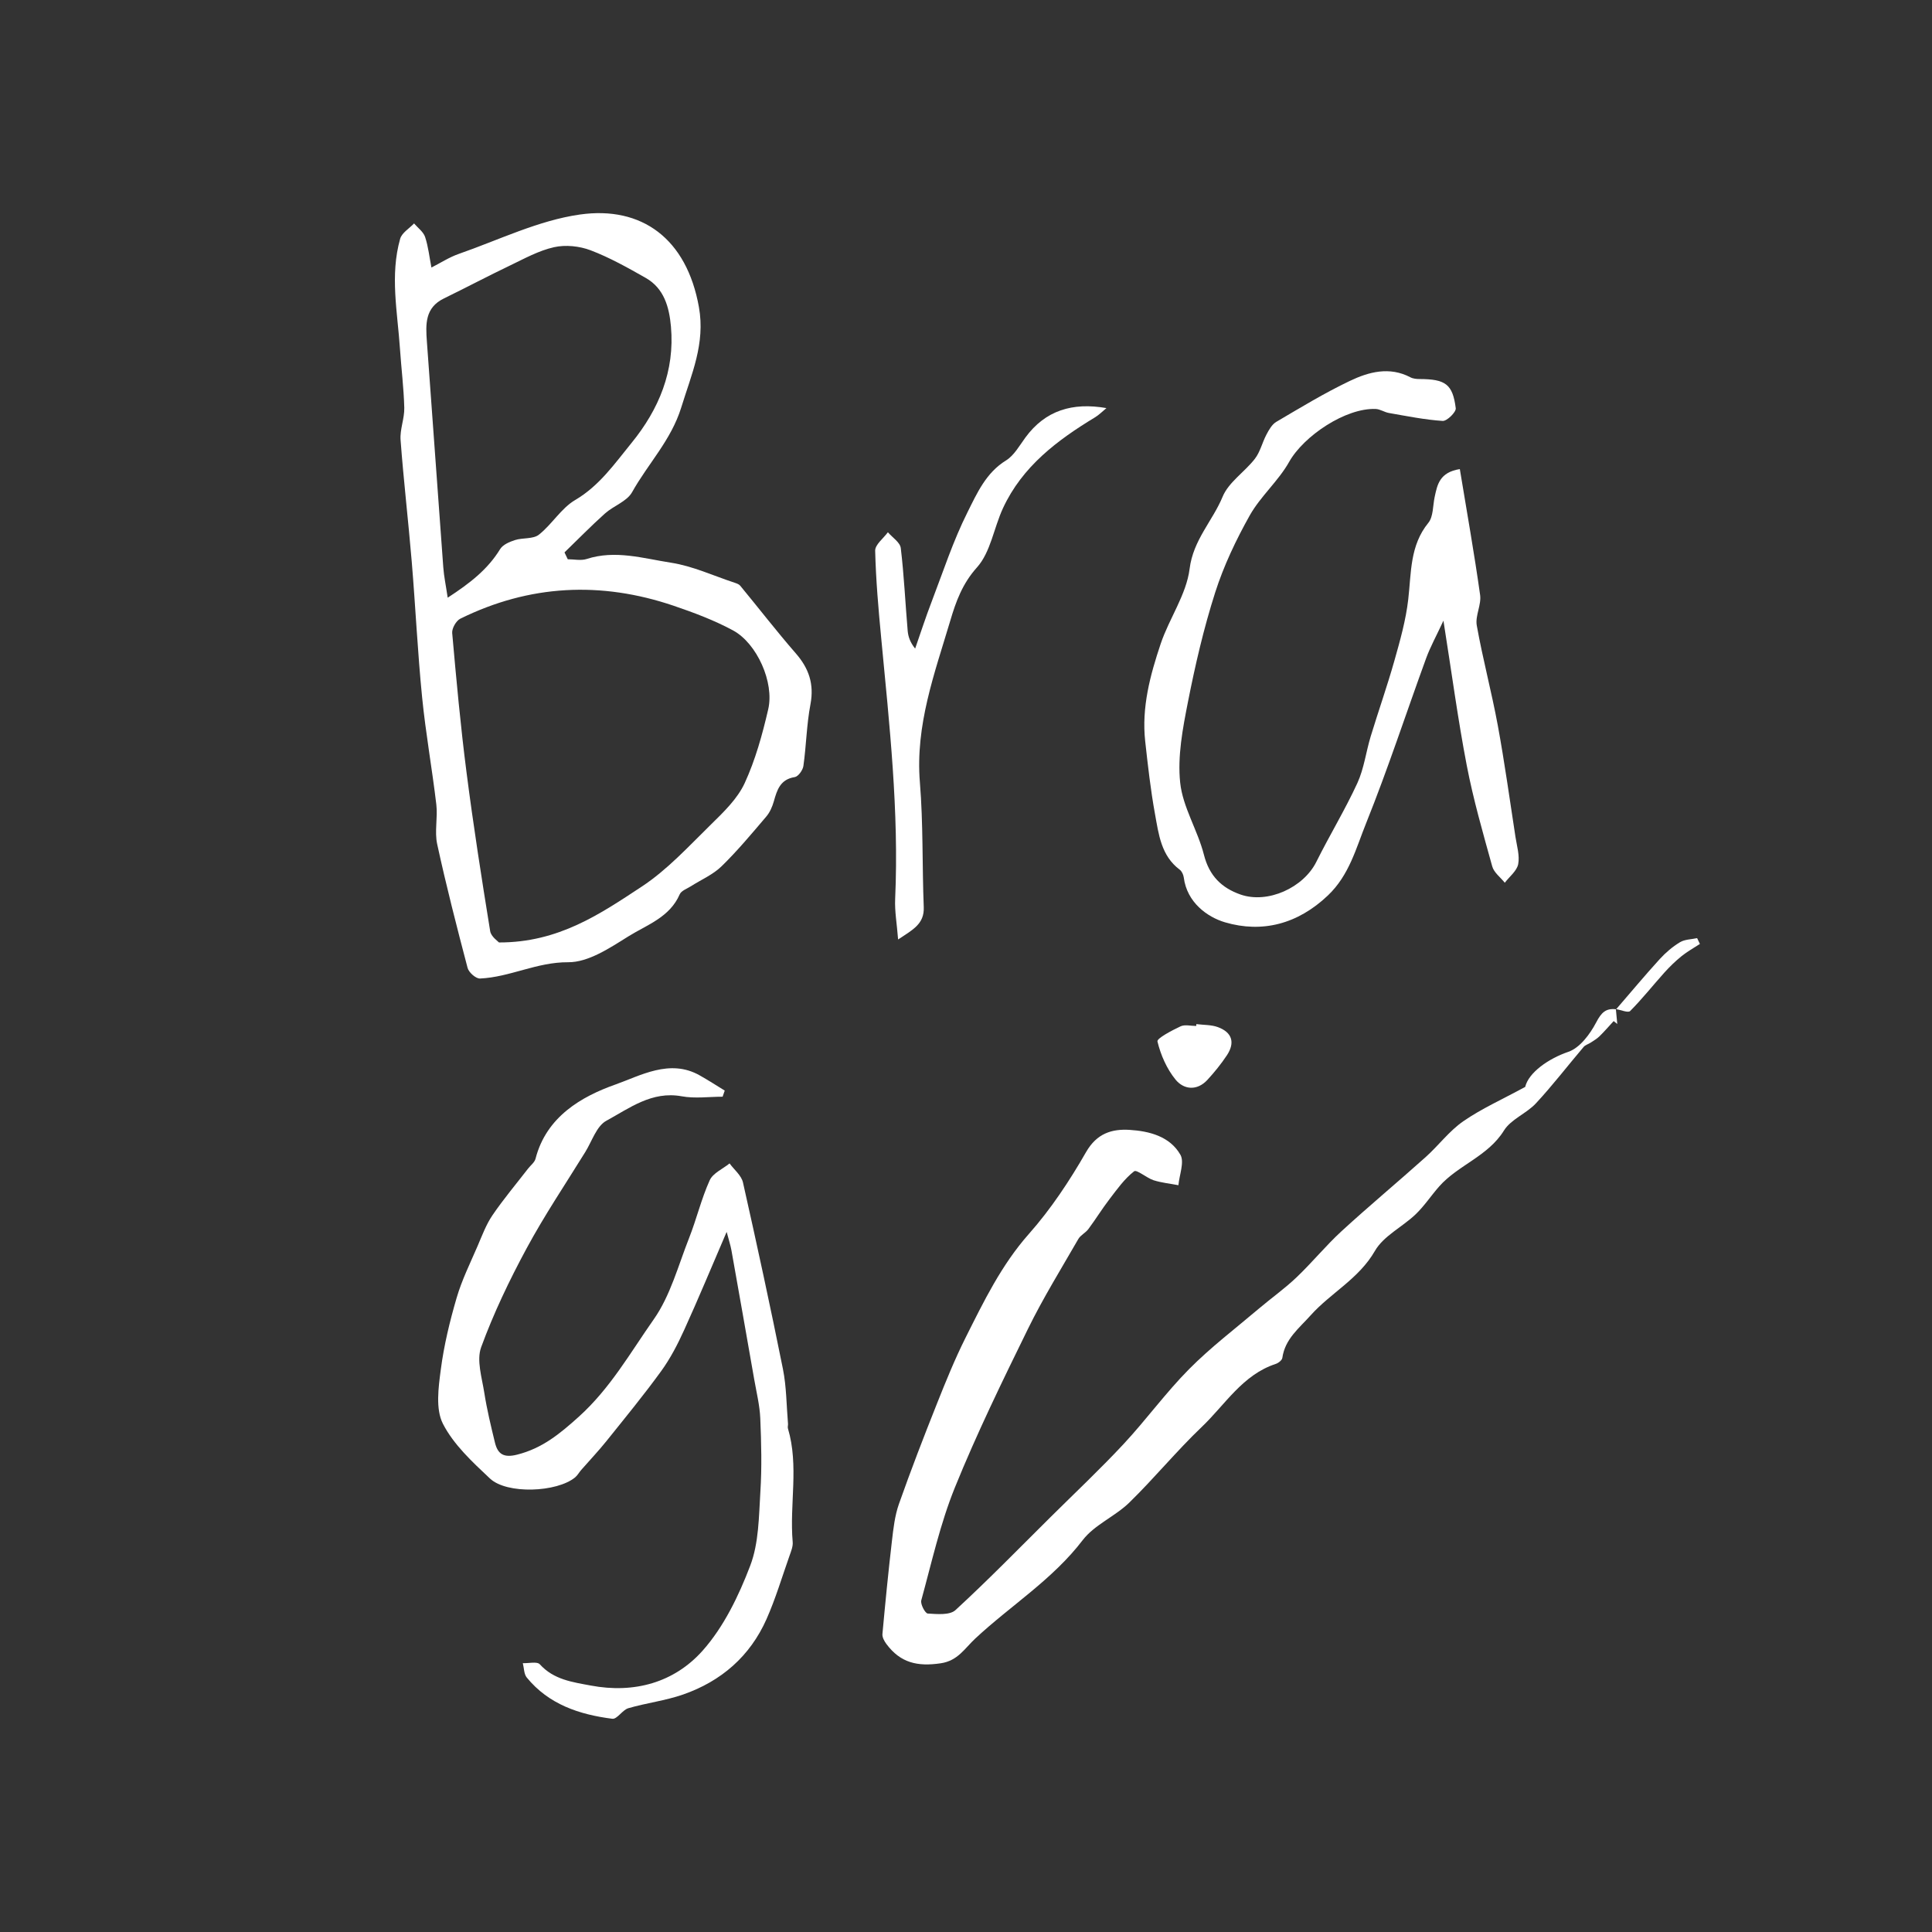 <?xml version="1.0" encoding="UTF-8"?>
<svg id="Camada_1" data-name="Camada 1" xmlns="http://www.w3.org/2000/svg" viewBox="0 0 375 375">
  <rect x="0" y="0" width="375" height="375" fill="#333333" stroke="none"/>
  <defs>
    <style>
      .cls-1 {
        fill: #fff;
      }
    </style>
  </defs>
  <path class="cls-1" d="M110.18,108.55c1.24,0,2.57,.31,3.69-.05,5.56-1.81,11-.11,16.37,.72,4.22,.65,8.25,2.54,12.36,3.89,.38,.13,.83,.28,1.07,.57,3.6,4.36,7.06,8.85,10.77,13.11,2.56,2.93,3.61,5.97,2.87,9.91-.75,3.93-.81,7.99-1.37,11.97-.11,.81-1,2.05-1.67,2.16-2.81,.44-3.44,2.46-4.07,4.71-.3,1.06-.78,2.16-1.49,2.98-2.8,3.29-5.58,6.63-8.66,9.63-1.66,1.62-3.94,2.59-5.93,3.86-.77,.49-1.88,.87-2.19,1.58-1.94,4.48-6.38,5.92-9.98,8.17-3.6,2.25-7.77,5.04-11.67,5.01-6.09-.04-11.31,2.9-17.11,3.16-.8,.04-2.18-1.18-2.41-2.06-2.1-7.97-4.15-15.96-5.9-24.01-.54-2.46,.13-5.17-.17-7.71-.82-6.96-2.07-13.86-2.76-20.83-.87-8.74-1.28-17.53-2.01-26.29-.66-7.89-1.58-15.75-2.17-23.64-.15-2.05,.77-4.16,.72-6.24-.1-3.83-.58-7.66-.84-11.49-.48-7.11-1.96-14.25,.04-21.31,.33-1.16,1.77-2,2.7-2.98,.74,.87,1.8,1.62,2.14,2.62,.63,1.91,.84,3.95,1.23,5.94,1.76-.89,3.45-2,5.29-2.64,7.81-2.72,15.49-6.51,23.53-7.65,12.02-1.7,20.73,4.69,23.1,17.97,1.27,7.09-1.45,13.04-3.43,19.48-1.97,6.37-6.46,10.92-9.54,16.44-1.01,1.81-3.61,2.65-5.28,4.15-2.7,2.42-5.23,5.02-7.84,7.54,.21,.44,.42,.89,.63,1.33Zm-13.33,74.38c11.58,.03,19.7-5.57,27.71-10.84,4.97-3.27,9.14-7.85,13.45-12.07,2.45-2.4,5.11-4.96,6.52-7.99,2.09-4.53,3.45-9.47,4.58-14.36,1.21-5.2-2.18-12.79-6.83-15.31-3.65-1.97-7.6-3.45-11.54-4.79-14.11-4.78-27.97-4.1-41.4,2.52-.81,.4-1.65,1.89-1.57,2.78,.8,9.02,1.62,18.05,2.78,27.03,1.32,10.31,2.93,20.58,4.59,30.83,.18,1.09,1.54,1.98,1.71,2.2Zm-9.95-66.92c4.35-2.83,7.77-5.5,10.17-9.42,.53-.87,1.82-1.42,2.88-1.76,1.52-.49,3.53-.16,4.65-1.05,2.54-2,4.32-5.13,7.03-6.72,4.72-2.77,7.68-7.08,10.96-11.1,5.3-6.51,8.41-13.94,7.64-22.58-.34-3.78-1.33-7.41-4.9-9.44-3.47-1.97-6.99-3.95-10.7-5.36-2.16-.82-4.85-1.1-7.09-.6-2.96,.66-5.75,2.21-8.54,3.55-4.31,2.06-8.53,4.3-12.82,6.39-3.72,1.8-3.57,5.02-3.32,8.42,1.08,14.59,2.1,29.18,3.18,43.77,.13,1.78,.51,3.54,.86,5.92Z"/>
  <path class="cls-1" d="M313.64,195.86l.27,2.89c-.23-.19-.47-.37-.7-.56-.91,.99-1.79,2.01-2.75,2.95-.5,.49-1.13,.85-1.72,1.24-.44,.29-1.02,.44-1.35,.82-3.1,3.65-6.02,7.46-9.27,10.96-1.84,1.98-4.84,3.08-6.2,5.27-3.13,5.04-8.89,6.69-12.58,10.86-1.56,1.77-2.87,3.78-4.56,5.4-2.58,2.47-6.23,4.19-7.91,7.11-3.12,5.43-8.56,8.13-12.49,12.52-2.24,2.51-4.96,4.57-5.48,8.24-.06,.46-.77,1.01-1.29,1.18-6.43,2.11-9.8,7.89-14.34,12.22-4.9,4.67-9.22,9.96-14.07,14.69-2.77,2.7-6.76,4.3-9.05,7.29-5.86,7.67-13.95,12.67-20.83,19.08-2.06,1.91-3.38,4.32-6.7,4.82-4.55,.68-7.85-.08-10.57-3.74-.41-.55-.83-1.32-.77-1.94,.55-6.02,1.14-12.03,1.84-18.03,.28-2.43,.56-4.94,1.37-7.23,2.31-6.54,4.81-13.02,7.38-19.47,1.71-4.3,3.46-8.61,5.53-12.75,3.54-7.06,6.96-14.14,12.32-20.19,4.25-4.8,7.88-10.28,11.08-15.86,2.1-3.67,5.05-4.53,8.46-4.32,3.81,.24,7.8,1.25,9.85,4.82,.82,1.42-.2,3.91-.38,5.92-1.61-.31-3.26-.47-4.81-.96-1.36-.44-3.28-2.13-3.79-1.74-1.85,1.44-3.29,3.46-4.75,5.37-1.45,1.89-2.71,3.94-4.13,5.85-.54,.73-1.51,1.16-1.95,1.93-3.32,5.77-6.84,11.46-9.77,17.43-4.97,10.14-9.94,20.32-14.18,30.78-2.85,7.03-4.51,14.56-6.53,21.92-.2,.73,.76,2.53,1.26,2.56,1.81,.11,4.27,.35,5.38-.67,6.33-5.82,12.34-11.99,18.45-18.05,4.74-4.7,9.61-9.28,14.16-14.16,4.39-4.71,8.2-9.99,12.73-14.56,4.19-4.23,8.98-7.87,13.53-11.73,2.42-2.05,5.02-3.89,7.31-6.07,3.03-2.88,5.69-6.16,8.77-8.99,5.34-4.9,10.91-9.53,16.31-14.37,2.5-2.24,4.57-5.06,7.3-6.95,3.54-2.45,7.54-4.23,12.02-6.67,.66-2.78,4.51-5.49,8.37-6.81,2.23-.76,4.21-3.42,5.41-5.71,.99-1.89,1.85-2.79,3.86-2.55,0,0-.05-.05-.05-.05Z"/>
  <path class="cls-1" d="M141.02,239.16c-2.92,6.78-5.46,12.93-8.22,18.98-1.26,2.78-2.69,5.55-4.48,8.01-3.38,4.66-7.04,9.11-10.64,13.6-1.54,1.92-3.25,3.71-4.87,5.57-.4,.46-.71,1.04-1.17,1.43-3.52,2.92-13.25,3.33-16.55,.22-3.4-3.2-7.05-6.57-9.12-10.62-1.45-2.85-.87-7.04-.41-10.52,.61-4.7,1.74-9.36,3.07-13.91,1.01-3.47,2.65-6.76,4.08-10.09,.87-2.03,1.66-4.17,2.89-5.97,2.13-3.12,4.57-6.02,6.88-9.01,.5-.65,1.28-1.22,1.47-1.95,2.09-8.15,8.93-12.07,15.49-14.39,4.82-1.7,10.56-5.06,16.35-1.79,1.66,.93,3.26,1.97,4.88,2.96l-.41,1.19c-2.65,0-5.37,.39-7.94-.08-5.8-1.06-10.14,2.31-14.63,4.75-1.9,1.03-2.79,3.97-4.09,6.07-3.83,6.2-7.91,12.26-11.37,18.67-3.35,6.2-6.42,12.61-8.84,19.22-.92,2.53,.15,5.89,.61,8.82,.51,3.26,1.29,6.48,2.07,9.69,.55,2.27,1.74,2.98,4.29,2.34,4.85-1.22,8.24-3.99,11.97-7.35,6.11-5.5,10.01-12.44,14.55-18.9,3.24-4.6,4.76-10.45,6.88-15.82,1.45-3.68,2.37-7.59,3.99-11.18,.63-1.4,2.54-2.21,3.86-3.28,.89,1.22,2.29,2.33,2.6,3.69,2.71,12.05,5.33,24.12,7.76,36.23,.69,3.46,.68,7.06,.98,10.6,.03,.31-.1,.64-.01,.93,2.16,7.26,.28,14.7,.92,22.03,.08,.87-.32,1.82-.62,2.68-1.45,4.11-2.7,8.32-4.46,12.29-3.21,7.23-8.81,12.06-16.18,14.63-3.44,1.2-7.13,1.64-10.64,2.66-1.15,.34-2.18,2.17-3.11,2.05-6.37-.81-12.33-2.77-16.61-8.01-.55-.68-.52-1.84-.76-2.78,1.13,.05,2.77-.37,3.3,.22,2.71,2.99,6.32,3.45,9.88,4.12,8.42,1.59,16.19-.56,21.72-6.77,4.1-4.61,7.01-10.64,9.24-16.5,1.68-4.4,1.67-9.53,1.97-14.36,.3-4.72,.18-9.49-.02-14.23-.11-2.54-.74-5.06-1.18-7.58-1.46-8.35-2.93-16.7-4.42-25.04-.18-.99-.5-1.95-.91-3.52Z"/>
  <path class="cls-1" d="M283.35,91.04c1.36,8.26,2.8,16.33,3.94,24.45,.27,1.9-.98,4.04-.65,5.91,1.16,6.5,2.88,12.9,4.08,19.4,1.32,7.18,2.32,14.42,3.43,21.64,.27,1.76,.85,3.63,.53,5.29-.26,1.32-1.69,2.41-2.6,3.61-.84-1.05-2.11-1.98-2.44-3.18-1.8-6.48-3.67-12.97-4.94-19.57-1.72-8.93-2.92-17.96-4.53-28.12-1.41,3.04-2.56,5.11-3.36,7.3-3.89,10.66-7.41,21.47-11.64,31.99-1.96,4.86-3.27,10.1-7.43,14.05-5.86,5.57-12.75,7.33-19.97,5.21-3.44-1.02-7.38-3.86-8-8.69-.07-.54-.37-1.21-.78-1.52-3.63-2.71-4.09-6.89-4.81-10.83-.85-4.67-1.38-9.4-1.9-14.12-.72-6.56,.97-12.82,3.01-18.91,1.66-4.93,4.98-9.53,5.61-14.53,.7-5.63,4.46-9.29,6.41-14.01,1.17-2.83,4.28-4.8,6.26-7.36,1.04-1.34,1.43-3.17,2.25-4.71,.48-.91,1.07-1.96,1.89-2.45,4.69-2.76,9.36-5.6,14.26-7.94,3.7-1.77,7.72-2.86,11.8-.71,.51,.27,1.19,.33,1.79,.33,5,.02,6.41,.99,7,5.67,.09,.74-1.71,2.52-2.55,2.46-3.49-.23-6.96-.94-10.42-1.54-.87-.15-1.7-.74-2.56-.78-5.82-.24-13.97,5.22-16.81,10.27-2.09,3.72-5.54,6.66-7.64,10.38-2.67,4.76-5.06,9.79-6.72,14.98-2.22,6.95-3.88,14.11-5.29,21.28-1.01,5.13-2.04,10.51-1.5,15.62,.5,4.77,3.4,9.23,4.61,14,1.04,4.11,3.45,6.44,7.11,7.72,5.29,1.84,12.22-1.34,14.71-6.35,2.56-5.14,5.56-10.07,7.96-15.28,1.3-2.83,1.68-6.08,2.6-9.1,1.49-4.9,3.2-9.73,4.59-14.66,1.11-3.92,2.23-7.89,2.69-11.92,.6-5.17,.29-10.41,3.9-14.84,.98-1.2,.86-3.33,1.23-5.04,.51-2.35,.93-4.76,4.88-5.39Z"/>
  <path class="cls-1" d="M174.32,182.33c-.23-3.02-.68-5.45-.57-7.86,.76-16.97-1.11-33.79-2.71-50.64-.54-5.63-1.03-11.28-1.17-16.93-.03-1.18,1.6-2.4,2.47-3.59,.87,1.02,2.37,1.96,2.5,3.07,.64,5.33,.88,10.71,1.34,16.06,.1,1.15,.5,2.28,1.45,3.45,1.06-3.03,2.04-6.08,3.19-9.07,2.24-5.85,4.19-11.86,6.99-17.43,1.83-3.66,3.58-7.64,7.46-10.02,1.57-.97,2.61-2.88,3.77-4.46,3.86-5.26,9.13-6.85,15.72-5.7-.74,.61-1.42,1.31-2.23,1.8-7.34,4.45-14.1,9.53-17.85,17.62-1.77,3.82-2.4,8.54-5.04,11.49-2.85,3.17-4.1,6.66-5.19,10.35-3.05,10.24-6.81,20.3-5.9,31.39,.66,8.04,.43,16.15,.75,24.22,.13,3.26-2.12,4.38-4.96,6.26Z"/>
  <path class="cls-1" d="M232.21,198.78c1.4,.18,2.88,.11,4.17,.58,2.77,1.01,3.39,3,1.76,5.47-1.12,1.69-2.42,3.29-3.79,4.78-2.01,2.17-4.57,1.9-6.17-.05-1.7-2.08-2.89-4.79-3.52-7.41-.15-.6,2.81-2.15,4.49-2.94,.84-.39,2.01-.07,3.03-.07,.01-.12,.02-.24,.03-.36Z"/>
  <path class="cls-1" d="M313.68,195.91c2.82-3.26,5.58-6.58,8.48-9.76,1.14-1.25,2.49-2.4,3.93-3.27,.93-.56,2.2-.54,3.32-.79,.18,.38,.36,.75,.54,1.13-1.19,.78-2.45,1.47-3.55,2.36-1.19,.96-2.31,2.05-3.34,3.19-2.23,2.48-4.3,5.11-6.65,7.47-.4,.4-1.83-.23-2.78-.38,0,0,.05,.05,.05,.05Z"/>
</svg>
